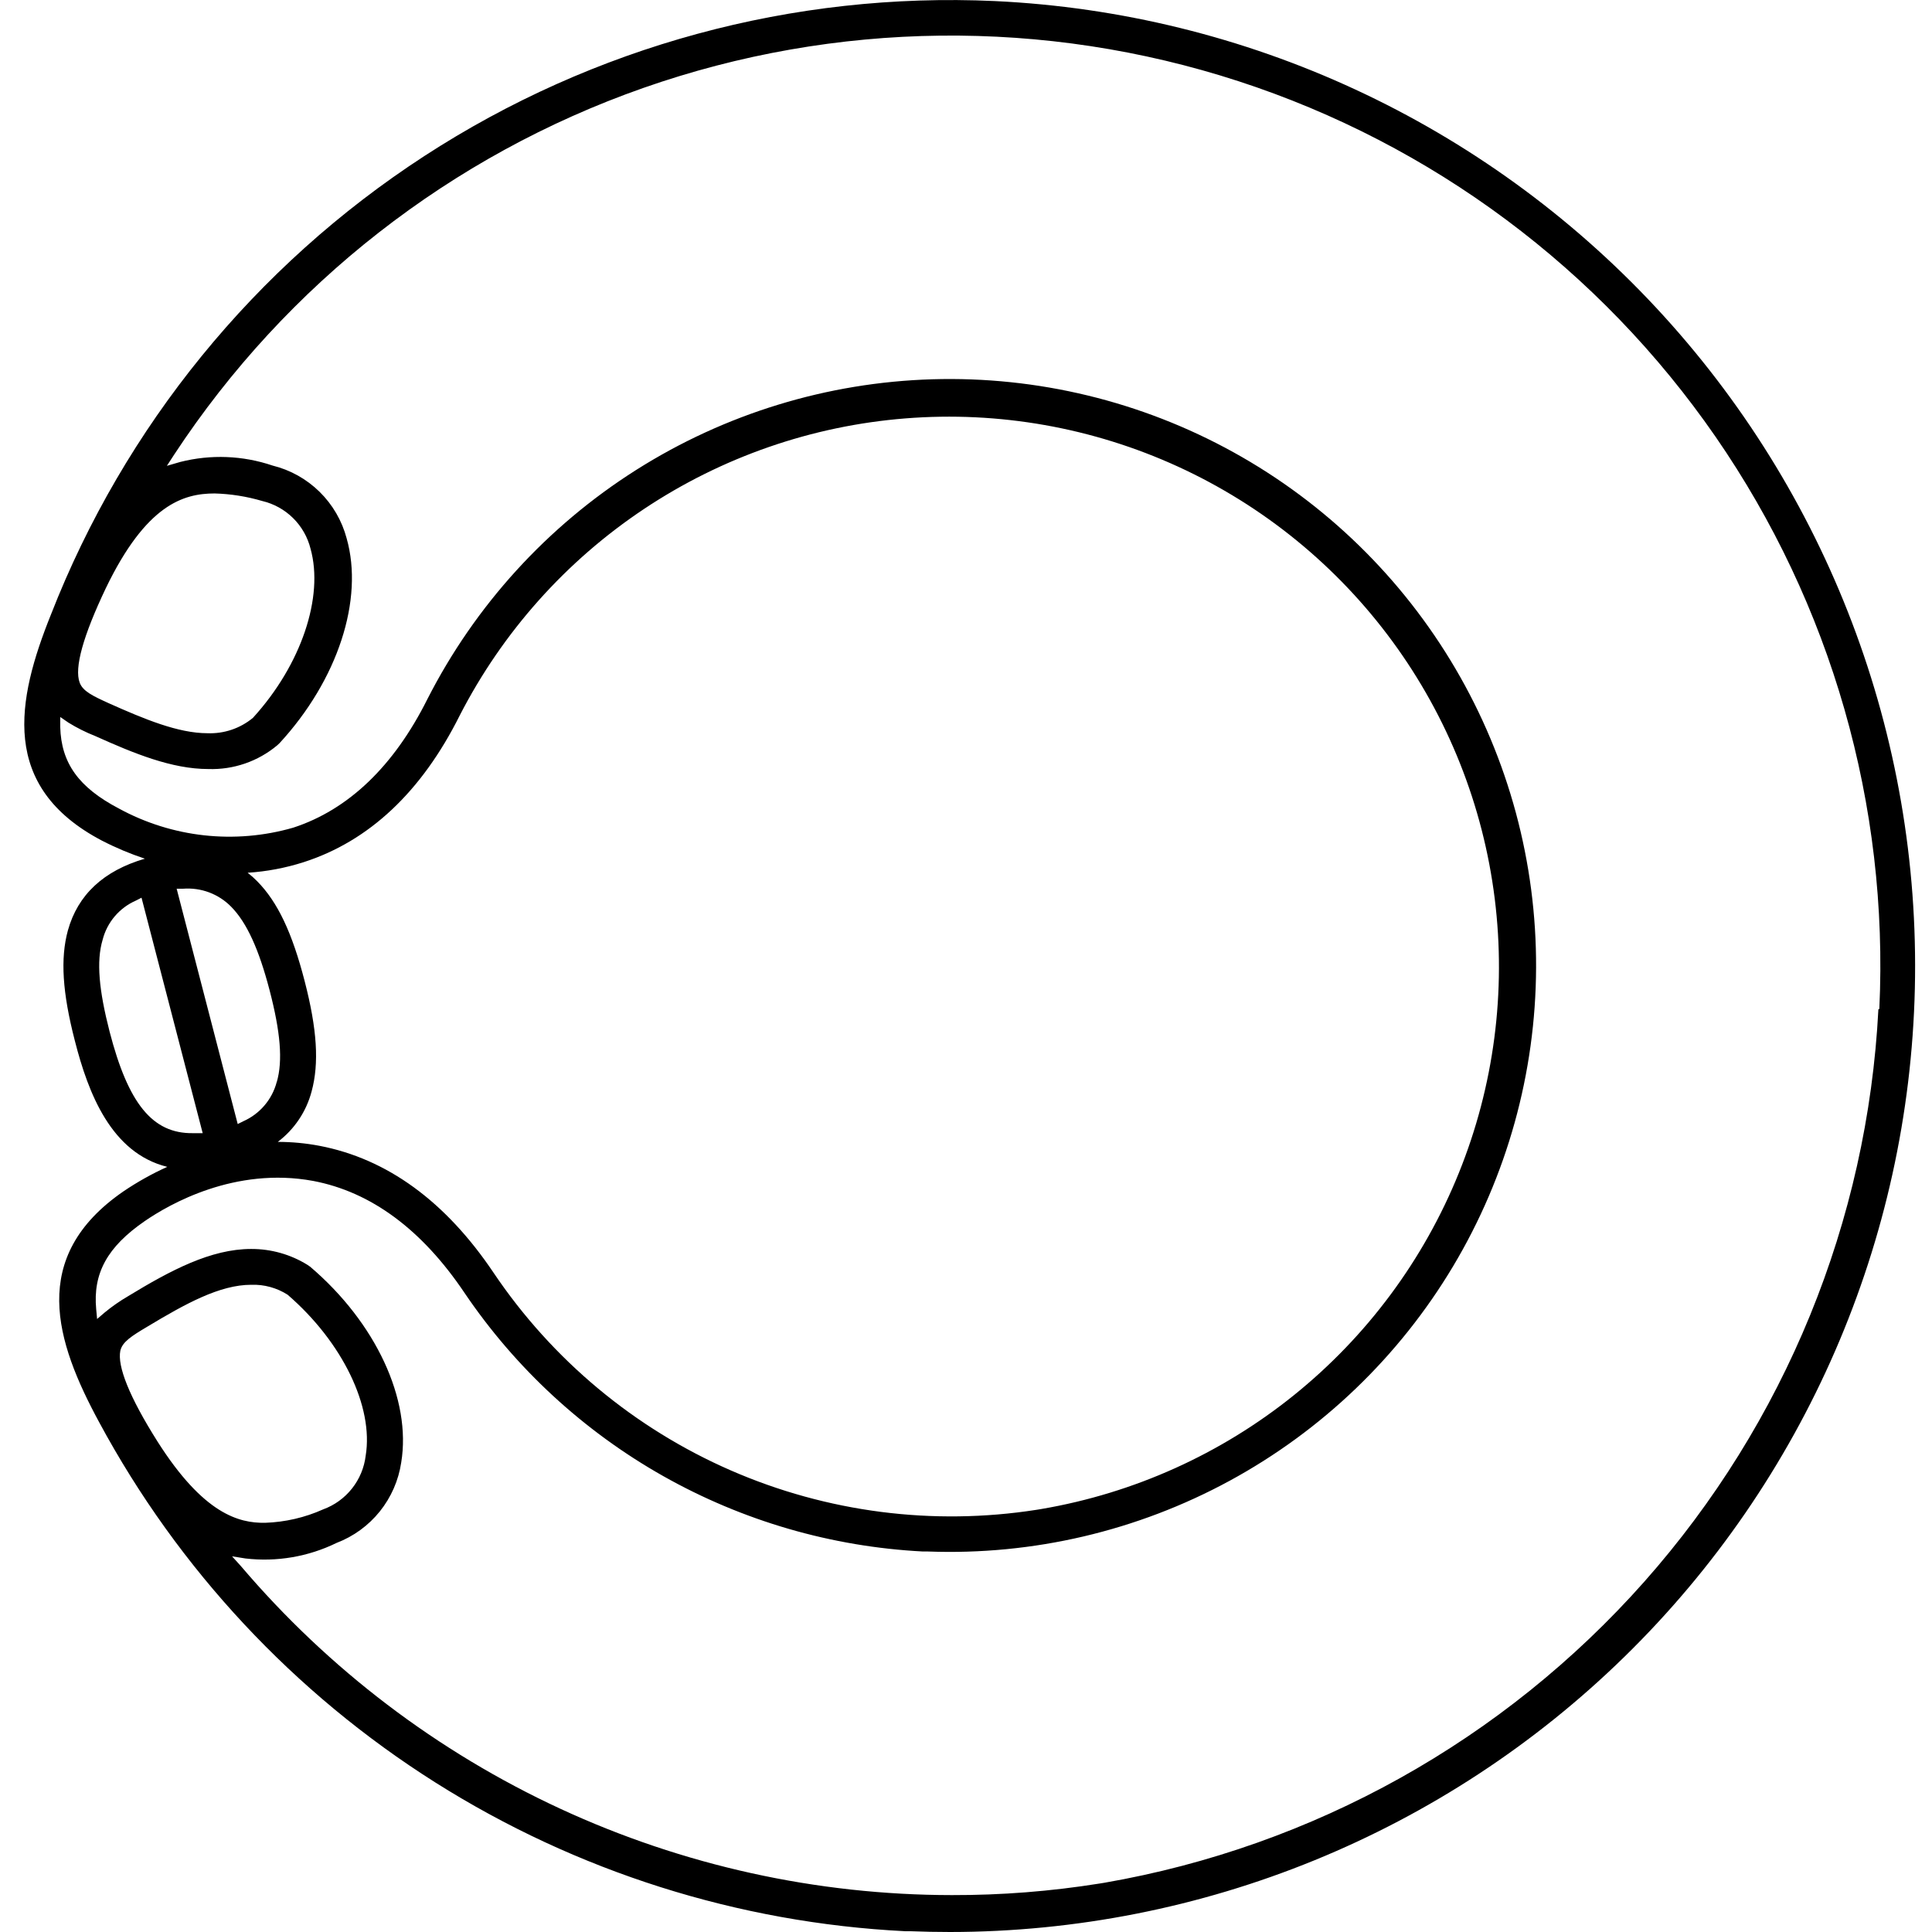 <svg width="80" height="80" viewBox="0 0 80 80" fill="none" xmlns="http://www.w3.org/2000/svg">
<g clip-path="url(#clip0_405_425)">
<path d="M41.192 0.044C32.841 -0.339 24.58 1.906 17.57 6.462C10.56 11.018 5.153 17.656 2.111 25.444C0.683 28.994 -0.022 32.578 4.216 34.806C4.789 35.102 5.386 35.353 5.999 35.556C4.288 36.056 3.222 37.05 2.811 38.528C2.494 39.689 2.583 41.1 3.099 43.094C3.655 45.278 4.61 47.744 6.926 48.317C6.293 48.603 5.685 48.943 5.11 49.333C1.166 52.05 2.3 55.556 4.105 58.889C7.384 64.975 12.178 70.113 18.023 73.806C23.868 77.498 30.567 79.62 37.471 79.967H37.676C38.243 79.989 38.798 80 39.343 80C49.783 79.991 59.806 75.899 67.271 68.597C74.735 61.296 79.049 51.365 79.29 40.925C79.531 30.486 75.682 20.365 68.563 12.727C61.444 5.088 51.621 0.536 41.192 0.044V0.044ZM4.382 24.355C6.049 20.9 7.587 20.433 8.887 20.433C9.553 20.451 10.214 20.556 10.854 20.744C11.337 20.858 11.781 21.102 12.134 21.451C12.488 21.8 12.739 22.24 12.859 22.722C13.414 24.711 12.481 27.522 10.476 29.722C9.947 30.162 9.274 30.389 8.587 30.361C7.376 30.361 5.965 29.772 4.51 29.122C3.827 28.811 3.433 28.622 3.299 28.267C3.072 27.655 3.438 26.339 4.382 24.355ZM11.459 44.8C11.366 45.158 11.193 45.49 10.953 45.772C10.714 46.053 10.414 46.278 10.076 46.428L9.843 46.544L7.315 36.8H7.576C7.944 36.771 8.314 36.823 8.66 36.952C9.005 37.082 9.318 37.286 9.576 37.55C10.22 38.206 10.72 39.306 11.165 41.011C11.609 42.717 11.72 43.922 11.459 44.811V44.8ZM12.903 45.194C13.22 44.028 13.131 42.617 12.614 40.622C12.098 38.628 11.503 37.355 10.648 36.489C10.525 36.363 10.393 36.246 10.254 36.139C11.043 36.088 11.822 35.941 12.575 35.7C15.286 34.828 17.458 32.783 19.035 29.628C20.808 26.174 23.434 23.23 26.665 21.077C29.895 18.924 33.622 17.632 37.491 17.325C41.361 17.017 45.245 17.704 48.775 19.32C52.304 20.936 55.362 23.428 57.658 26.559C59.954 29.689 61.412 33.355 61.893 37.208C62.374 41.06 61.863 44.972 60.407 48.571C58.952 52.171 56.6 55.338 53.577 57.773C50.553 60.208 46.957 61.829 43.131 62.483L42.925 62.517C38.633 63.188 34.238 62.621 30.256 60.884C26.273 59.146 22.869 56.309 20.441 52.706C18.452 49.744 16.025 47.978 13.22 47.444C12.654 47.337 12.079 47.283 11.503 47.283C12.19 46.763 12.683 46.028 12.903 45.194V45.194ZM4.538 42.717C4.099 41.011 3.983 39.806 4.249 38.917C4.34 38.558 4.512 38.224 4.752 37.942C4.992 37.66 5.293 37.437 5.632 37.289L5.86 37.172L8.393 46.922H8.132H7.976C6.315 46.939 5.31 45.7 4.538 42.717ZM6.521 59.689C5.349 57.833 4.855 56.572 4.982 55.933C5.066 55.567 5.438 55.328 6.093 54.939C7.682 53.983 9.098 53.2 10.404 53.2C10.935 53.181 11.46 53.325 11.909 53.611C14.186 55.578 15.475 58.255 15.142 60.278C15.082 60.775 14.886 61.245 14.575 61.637C14.264 62.03 13.851 62.328 13.381 62.5C12.623 62.84 11.806 63.028 10.976 63.056C9.887 63.072 8.426 62.689 6.521 59.689ZM77.78 41.794C77.33 50.564 73.912 58.921 68.089 65.492C62.265 72.064 54.381 76.461 45.73 77.961L45.525 77.994C43.504 78.317 41.461 78.477 39.415 78.472C33.815 78.468 28.282 77.247 23.199 74.895C18.117 72.543 13.605 69.116 9.976 64.85L9.609 64.444L10.165 64.533C11.458 64.684 12.767 64.46 13.936 63.889C14.638 63.621 15.256 63.171 15.727 62.585C16.197 61.999 16.503 61.299 16.614 60.556C17.041 57.95 15.564 54.772 12.848 52.456L12.736 52.378C12.034 51.942 11.224 51.713 10.398 51.717C8.732 51.717 7.065 52.6 5.305 53.672C4.963 53.871 4.637 54.098 4.332 54.35L4.021 54.617L3.983 54.211C3.844 52.722 4.444 51.633 5.988 50.567C7.004 49.867 9.726 48.3 12.97 48.9C15.364 49.355 17.469 50.911 19.23 53.528C21.349 56.662 24.167 59.261 27.462 61.121C30.756 62.98 34.437 64.049 38.215 64.244H38.421C42.772 64.407 47.086 63.396 50.913 61.318C54.739 59.24 57.936 56.172 60.17 52.433C62.403 48.695 63.59 44.425 63.606 40.07C63.623 35.715 62.468 31.436 60.263 27.681C58.058 23.926 54.884 20.833 51.074 18.726C47.263 16.619 42.956 15.576 38.604 15.705C34.252 15.835 30.015 17.133 26.337 19.463C22.658 21.794 19.674 25.07 17.697 28.95C16.308 31.728 14.425 33.528 12.142 34.272C9.725 34.969 7.13 34.684 4.921 33.478C3.255 32.605 2.533 31.594 2.494 30.1V29.689L2.833 29.922C3.186 30.14 3.558 30.326 3.944 30.478C5.549 31.2 7.115 31.844 8.626 31.844C9.666 31.879 10.683 31.529 11.481 30.861L11.576 30.772C13.986 28.155 15.075 24.828 14.353 22.289C14.158 21.558 13.771 20.893 13.232 20.364C12.692 19.834 12.021 19.459 11.287 19.278C10.054 18.86 8.727 18.808 7.465 19.128L6.91 19.289L7.221 18.811C11.857 11.763 18.68 6.433 26.64 3.641C34.6 0.85 43.257 0.751 51.279 3.361C59.3 5.971 66.243 11.144 71.038 18.085C75.833 25.026 78.216 33.35 77.819 41.778L77.78 41.794Z" fill="black"/>
</g>
<defs>
<clipPath id="clip0_405_425">
<rect width="78.325" height="80" fill="white" transform="translate(1)"/>
</clipPath>
</defs>
</svg>
